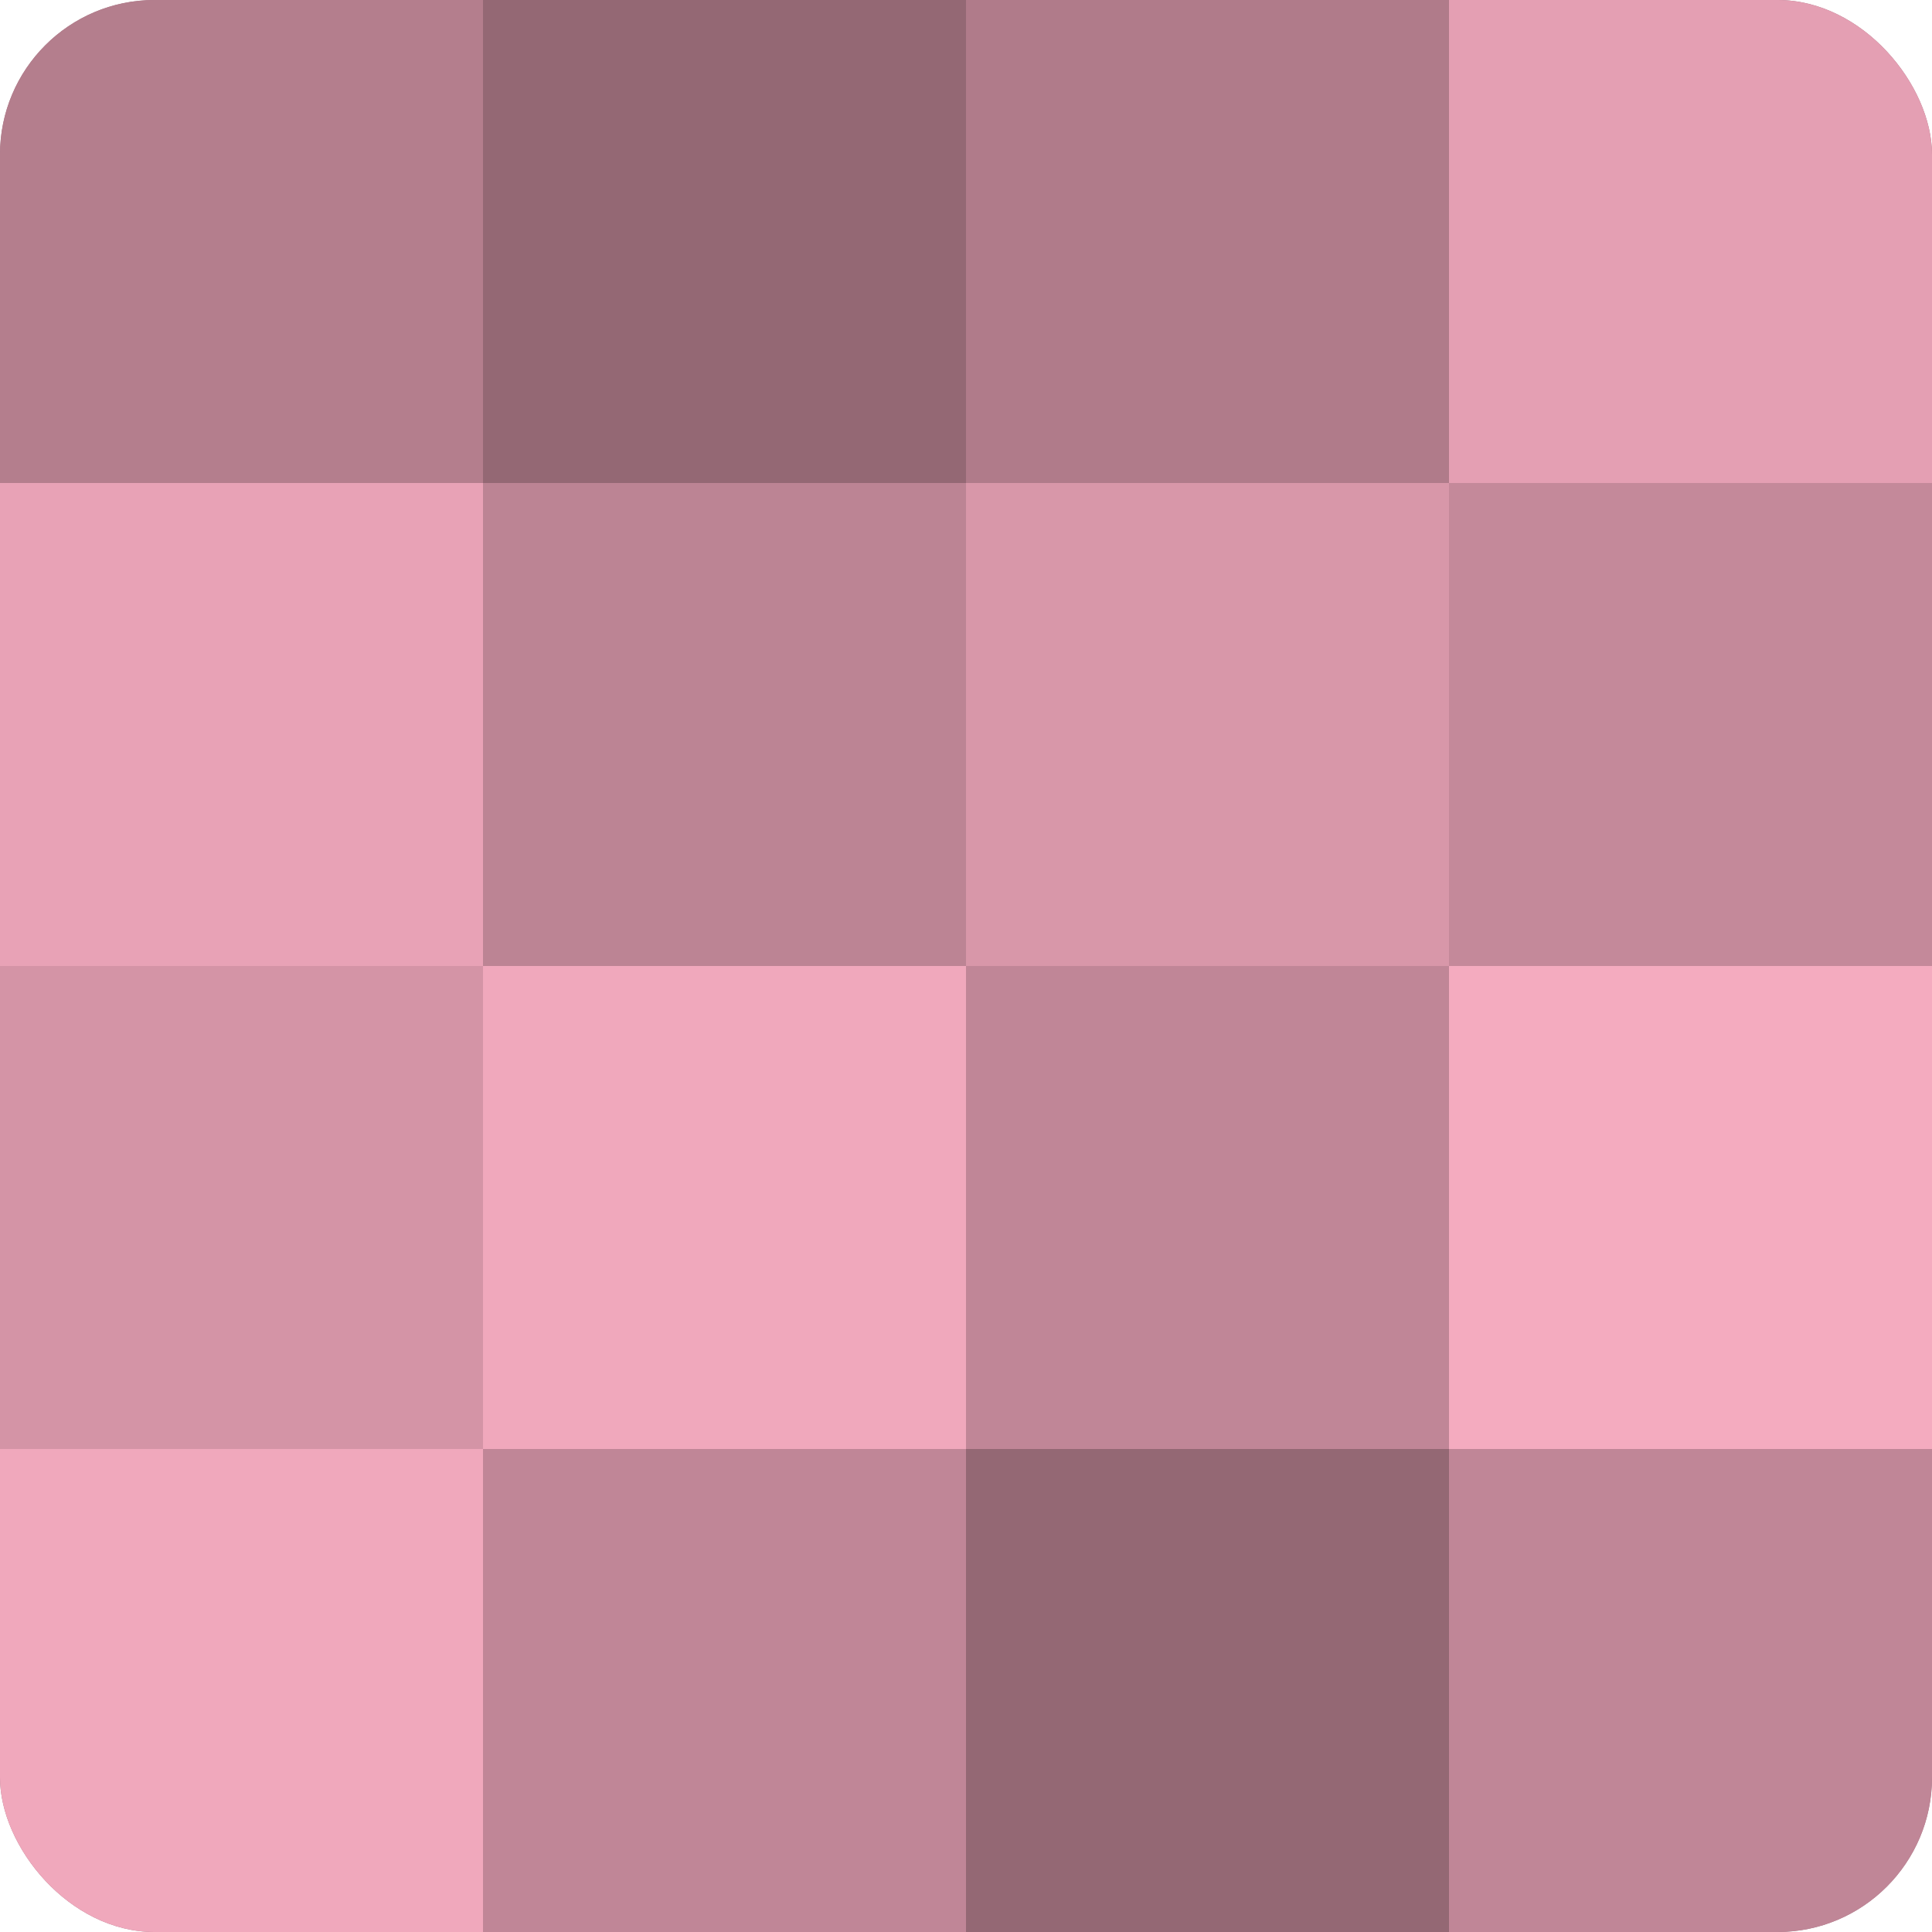 <?xml version="1.0" encoding="UTF-8"?>
<svg xmlns="http://www.w3.org/2000/svg" width="80" height="80" viewBox="0 0 100 100" preserveAspectRatio="xMidYMid meet"><defs><clipPath id="c" width="100" height="100"><rect width="100" height="100" rx="8" ry="8"/></clipPath></defs><g clip-path="url(#c)"><rect width="100" height="100" fill="#a0707e"/><rect width="25" height="25" fill="#b47e8d"/><rect y="25" width="25" height="25" fill="#e8a2b6"/><rect y="50" width="25" height="25" fill="#d494a6"/><rect y="75" width="25" height="25" fill="#f0a8bc"/><rect x="25" width="25" height="25" fill="#946874"/><rect x="25" y="25" width="25" height="25" fill="#bc8494"/><rect x="25" y="50" width="25" height="25" fill="#f0a8bc"/><rect x="25" y="75" width="25" height="25" fill="#c08697"/><rect x="50" width="25" height="25" fill="#b07b8a"/><rect x="50" y="25" width="25" height="25" fill="#d897a9"/><rect x="50" y="50" width="25" height="25" fill="#c08697"/><rect x="50" y="75" width="25" height="25" fill="#946874"/><rect x="75" width="25" height="25" fill="#e49fb3"/><rect x="75" y="25" width="25" height="25" fill="#c4899a"/><rect x="75" y="50" width="25" height="25" fill="#f4abbf"/><rect x="75" y="75" width="25" height="25" fill="#c08697"/></g></svg>
